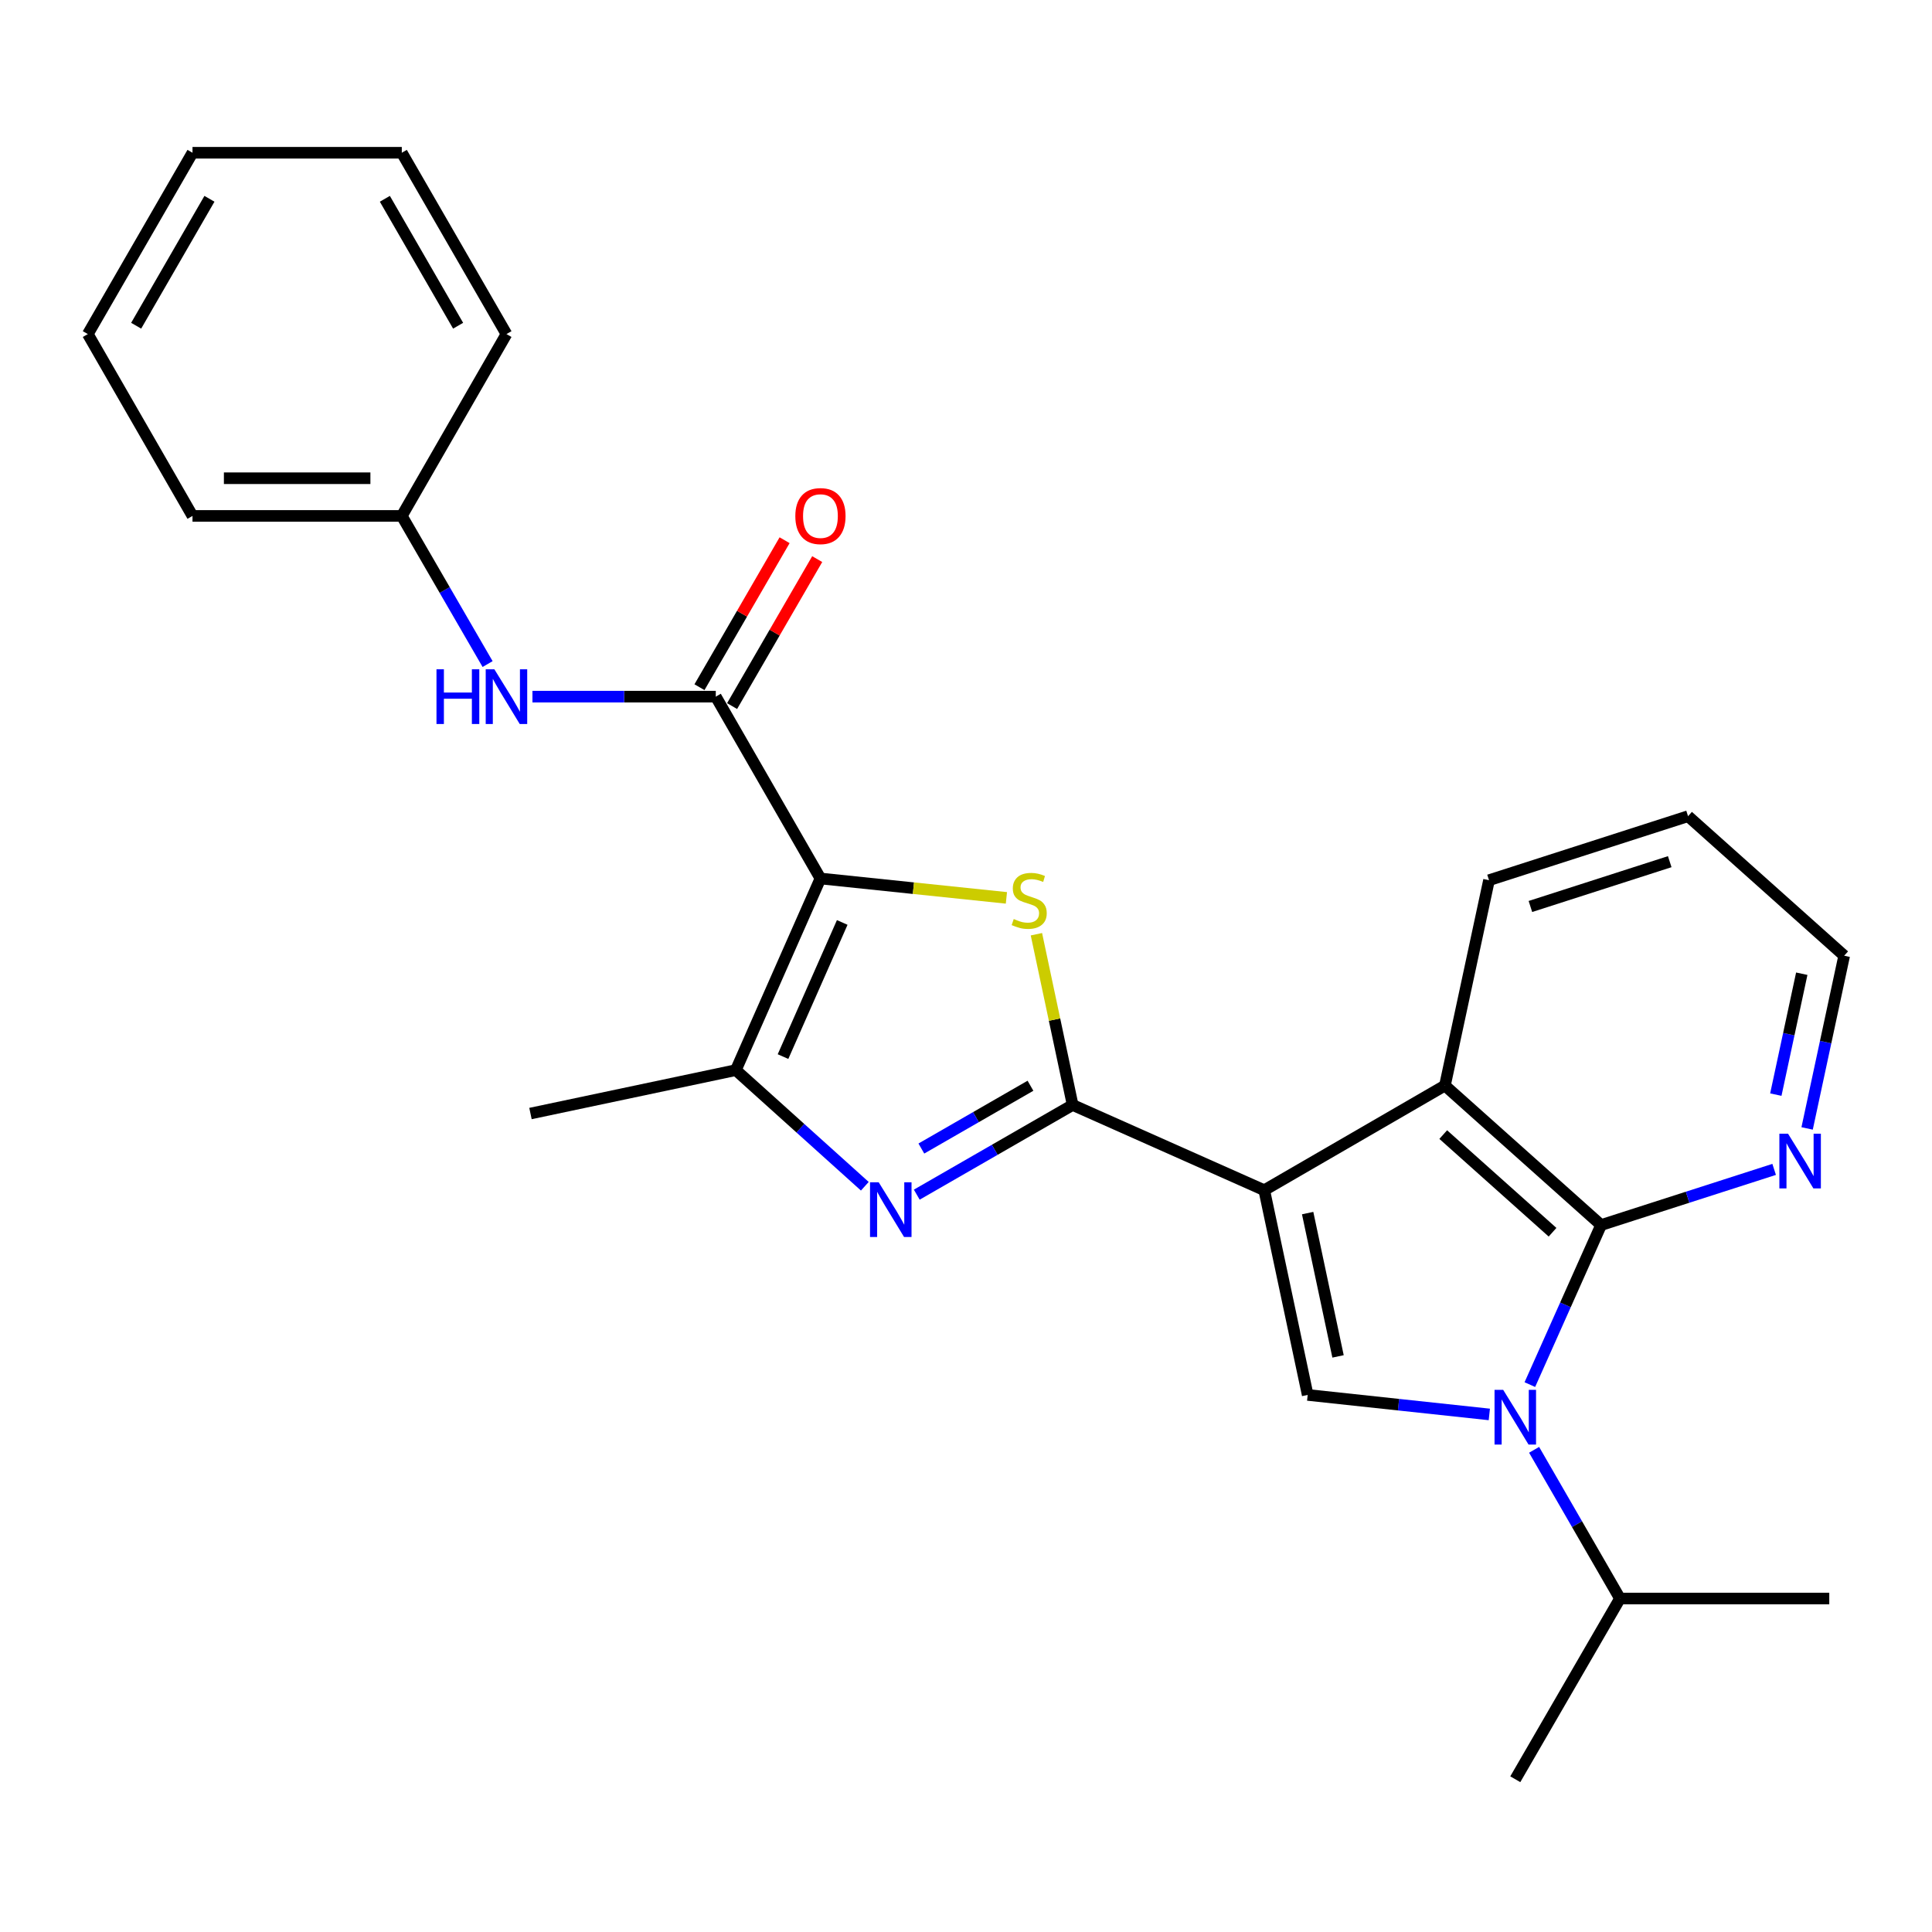 <?xml version='1.0' encoding='iso-8859-1'?>
<svg version='1.1' baseProfile='full'
              xmlns='http://www.w3.org/2000/svg'
                      xmlns:rdkit='http://www.rdkit.org/xml'
                      xmlns:xlink='http://www.w3.org/1999/xlink'
                  xml:space='preserve'
width='1000px' height='1000px' viewBox='0 0 1000 1000'>
<!-- END OF HEADER -->
<rect style='opacity:1.0;fill:#FFFFFF;stroke:none' width='1000' height='1000' x='0' y='0'> </rect>
<path class='bond-0' d='M 654.377,616.051 L 555.202,571.926' style='fill:none;fill-rule:evenodd;stroke:#000000;stroke-width:6px;stroke-linecap:butt;stroke-linejoin:miter;stroke-opacity:1' />
<path class='bond-6' d='M 654.377,616.051 L 676.856,722.011' style='fill:none;fill-rule:evenodd;stroke:#000000;stroke-width:6px;stroke-linecap:butt;stroke-linejoin:miter;stroke-opacity:1' />
<path class='bond-6' d='M 676.834,627.896 L 692.569,702.068' style='fill:none;fill-rule:evenodd;stroke:#000000;stroke-width:6px;stroke-linecap:butt;stroke-linejoin:miter;stroke-opacity:1' />
<path class='bond-8' d='M 654.377,616.051 L 747.893,561.879' style='fill:none;fill-rule:evenodd;stroke:#000000;stroke-width:6px;stroke-linecap:butt;stroke-linejoin:miter;stroke-opacity:1' />
<path class='bond-3' d='M 555.202,571.926 L 545.823,527.74' style='fill:none;fill-rule:evenodd;stroke:#000000;stroke-width:6px;stroke-linecap:butt;stroke-linejoin:miter;stroke-opacity:1' />
<path class='bond-3' d='M 545.823,527.74 L 536.445,483.554' style='fill:none;fill-rule:evenodd;stroke:#CCCC00;stroke-width:6px;stroke-linecap:butt;stroke-linejoin:miter;stroke-opacity:1' />
<path class='bond-4' d='M 555.202,571.926 L 514.862,595.141' style='fill:none;fill-rule:evenodd;stroke:#000000;stroke-width:6px;stroke-linecap:butt;stroke-linejoin:miter;stroke-opacity:1' />
<path class='bond-4' d='M 514.862,595.141 L 474.522,618.355' style='fill:none;fill-rule:evenodd;stroke:#0000FF;stroke-width:6px;stroke-linecap:butt;stroke-linejoin:miter;stroke-opacity:1' />
<path class='bond-4' d='M 533.369,561.981 L 505.131,578.231' style='fill:none;fill-rule:evenodd;stroke:#000000;stroke-width:6px;stroke-linecap:butt;stroke-linejoin:miter;stroke-opacity:1' />
<path class='bond-4' d='M 505.131,578.231 L 476.893,594.481' style='fill:none;fill-rule:evenodd;stroke:#0000FF;stroke-width:6px;stroke-linecap:butt;stroke-linejoin:miter;stroke-opacity:1' />
<path class='bond-1' d='M 424.66,454.705 L 472.788,459.721' style='fill:none;fill-rule:evenodd;stroke:#000000;stroke-width:6px;stroke-linecap:butt;stroke-linejoin:miter;stroke-opacity:1' />
<path class='bond-1' d='M 472.788,459.721 L 520.915,464.737' style='fill:none;fill-rule:evenodd;stroke:#CCCC00;stroke-width:6px;stroke-linecap:butt;stroke-linejoin:miter;stroke-opacity:1' />
<path class='bond-9' d='M 424.66,454.705 L 370.488,360.581' style='fill:none;fill-rule:evenodd;stroke:#000000;stroke-width:6px;stroke-linecap:butt;stroke-linejoin:miter;stroke-opacity:1' />
<path class='bond-27' d='M 424.66,454.705 L 380.871,553.89' style='fill:none;fill-rule:evenodd;stroke:#000000;stroke-width:6px;stroke-linecap:butt;stroke-linejoin:miter;stroke-opacity:1' />
<path class='bond-27' d='M 435.939,477.462 L 405.287,546.892' style='fill:none;fill-rule:evenodd;stroke:#000000;stroke-width:6px;stroke-linecap:butt;stroke-linejoin:miter;stroke-opacity:1' />
<path class='bond-2' d='M 770.87,732.11 L 723.863,727.06' style='fill:none;fill-rule:evenodd;stroke:#0000FF;stroke-width:6px;stroke-linecap:butt;stroke-linejoin:miter;stroke-opacity:1' />
<path class='bond-2' d='M 723.863,727.06 L 676.856,722.011' style='fill:none;fill-rule:evenodd;stroke:#000000;stroke-width:6px;stroke-linecap:butt;stroke-linejoin:miter;stroke-opacity:1' />
<path class='bond-13' d='M 794.052,750.423 L 816.273,788.909' style='fill:none;fill-rule:evenodd;stroke:#0000FF;stroke-width:6px;stroke-linecap:butt;stroke-linejoin:miter;stroke-opacity:1' />
<path class='bond-13' d='M 816.273,788.909 L 838.495,827.396' style='fill:none;fill-rule:evenodd;stroke:#000000;stroke-width:6px;stroke-linecap:butt;stroke-linejoin:miter;stroke-opacity:1' />
<path class='bond-26' d='M 791.849,716.671 L 810.284,675.378' style='fill:none;fill-rule:evenodd;stroke:#0000FF;stroke-width:6px;stroke-linecap:butt;stroke-linejoin:miter;stroke-opacity:1' />
<path class='bond-26' d='M 810.284,675.378 L 828.718,634.086' style='fill:none;fill-rule:evenodd;stroke:#000000;stroke-width:6px;stroke-linecap:butt;stroke-linejoin:miter;stroke-opacity:1' />
<path class='bond-7' d='M 447.629,613.999 L 414.25,583.945' style='fill:none;fill-rule:evenodd;stroke:#0000FF;stroke-width:6px;stroke-linecap:butt;stroke-linejoin:miter;stroke-opacity:1' />
<path class='bond-7' d='M 414.25,583.945 L 380.871,553.89' style='fill:none;fill-rule:evenodd;stroke:#000000;stroke-width:6px;stroke-linecap:butt;stroke-linejoin:miter;stroke-opacity:1' />
<path class='bond-5' d='M 828.718,634.086 L 747.893,561.879' style='fill:none;fill-rule:evenodd;stroke:#000000;stroke-width:6px;stroke-linecap:butt;stroke-linejoin:miter;stroke-opacity:1' />
<path class='bond-5' d='M 803.596,637.804 L 747.019,587.259' style='fill:none;fill-rule:evenodd;stroke:#000000;stroke-width:6px;stroke-linecap:butt;stroke-linejoin:miter;stroke-opacity:1' />
<path class='bond-11' d='M 828.718,634.086 L 873.507,619.682' style='fill:none;fill-rule:evenodd;stroke:#000000;stroke-width:6px;stroke-linecap:butt;stroke-linejoin:miter;stroke-opacity:1' />
<path class='bond-11' d='M 873.507,619.682 L 918.295,605.277' style='fill:none;fill-rule:evenodd;stroke:#0000FF;stroke-width:6px;stroke-linecap:butt;stroke-linejoin:miter;stroke-opacity:1' />
<path class='bond-15' d='M 380.871,553.89 L 274.575,576.359' style='fill:none;fill-rule:evenodd;stroke:#000000;stroke-width:6px;stroke-linecap:butt;stroke-linejoin:miter;stroke-opacity:1' />
<path class='bond-16' d='M 747.893,561.879 L 770.709,455.594' style='fill:none;fill-rule:evenodd;stroke:#000000;stroke-width:6px;stroke-linecap:butt;stroke-linejoin:miter;stroke-opacity:1' />
<path class='bond-10' d='M 370.488,360.581 L 323.04,360.581' style='fill:none;fill-rule:evenodd;stroke:#000000;stroke-width:6px;stroke-linecap:butt;stroke-linejoin:miter;stroke-opacity:1' />
<path class='bond-10' d='M 323.04,360.581 L 275.592,360.581' style='fill:none;fill-rule:evenodd;stroke:#0000FF;stroke-width:6px;stroke-linecap:butt;stroke-linejoin:miter;stroke-opacity:1' />
<path class='bond-12' d='M 378.929,365.47 L 400.958,327.432' style='fill:none;fill-rule:evenodd;stroke:#000000;stroke-width:6px;stroke-linecap:butt;stroke-linejoin:miter;stroke-opacity:1' />
<path class='bond-12' d='M 400.958,327.432 L 422.988,289.393' style='fill:none;fill-rule:evenodd;stroke:#FF0000;stroke-width:6px;stroke-linecap:butt;stroke-linejoin:miter;stroke-opacity:1' />
<path class='bond-12' d='M 362.046,355.692 L 384.076,317.654' style='fill:none;fill-rule:evenodd;stroke:#000000;stroke-width:6px;stroke-linecap:butt;stroke-linejoin:miter;stroke-opacity:1' />
<path class='bond-12' d='M 384.076,317.654 L 406.105,279.616' style='fill:none;fill-rule:evenodd;stroke:#FF0000;stroke-width:6px;stroke-linecap:butt;stroke-linejoin:miter;stroke-opacity:1' />
<path class='bond-14' d='M 252.378,343.719 L 230.174,305.38' style='fill:none;fill-rule:evenodd;stroke:#0000FF;stroke-width:6px;stroke-linecap:butt;stroke-linejoin:miter;stroke-opacity:1' />
<path class='bond-14' d='M 230.174,305.38 L 207.971,267.042' style='fill:none;fill-rule:evenodd;stroke:#000000;stroke-width:6px;stroke-linecap:butt;stroke-linejoin:miter;stroke-opacity:1' />
<path class='bond-28' d='M 935.362,584.075 L 944.954,539.377' style='fill:none;fill-rule:evenodd;stroke:#0000FF;stroke-width:6px;stroke-linecap:butt;stroke-linejoin:miter;stroke-opacity:1' />
<path class='bond-28' d='M 944.954,539.377 L 954.545,494.678' style='fill:none;fill-rule:evenodd;stroke:#000000;stroke-width:6px;stroke-linecap:butt;stroke-linejoin:miter;stroke-opacity:1' />
<path class='bond-28' d='M 919.164,566.572 L 925.878,535.283' style='fill:none;fill-rule:evenodd;stroke:#0000FF;stroke-width:6px;stroke-linecap:butt;stroke-linejoin:miter;stroke-opacity:1' />
<path class='bond-28' d='M 925.878,535.283 L 932.592,503.994' style='fill:none;fill-rule:evenodd;stroke:#000000;stroke-width:6px;stroke-linecap:butt;stroke-linejoin:miter;stroke-opacity:1' />
<path class='bond-18' d='M 838.495,827.396 L 784.312,920.934' style='fill:none;fill-rule:evenodd;stroke:#000000;stroke-width:6px;stroke-linecap:butt;stroke-linejoin:miter;stroke-opacity:1' />
<path class='bond-19' d='M 838.495,827.396 L 946.828,827.396' style='fill:none;fill-rule:evenodd;stroke:#000000;stroke-width:6px;stroke-linecap:butt;stroke-linejoin:miter;stroke-opacity:1' />
<path class='bond-20' d='M 207.971,267.042 L 99.638,267.042' style='fill:none;fill-rule:evenodd;stroke:#000000;stroke-width:6px;stroke-linecap:butt;stroke-linejoin:miter;stroke-opacity:1' />
<path class='bond-20' d='M 191.721,247.533 L 115.888,247.533' style='fill:none;fill-rule:evenodd;stroke:#000000;stroke-width:6px;stroke-linecap:butt;stroke-linejoin:miter;stroke-opacity:1' />
<path class='bond-21' d='M 207.971,267.042 L 262.143,172.918' style='fill:none;fill-rule:evenodd;stroke:#000000;stroke-width:6px;stroke-linecap:butt;stroke-linejoin:miter;stroke-opacity:1' />
<path class='bond-22' d='M 770.709,455.594 L 873.732,422.459' style='fill:none;fill-rule:evenodd;stroke:#000000;stroke-width:6px;stroke-linecap:butt;stroke-linejoin:miter;stroke-opacity:1' />
<path class='bond-22' d='M 792.136,469.196 L 864.252,446.002' style='fill:none;fill-rule:evenodd;stroke:#000000;stroke-width:6px;stroke-linecap:butt;stroke-linejoin:miter;stroke-opacity:1' />
<path class='bond-17' d='M 954.545,494.678 L 873.732,422.459' style='fill:none;fill-rule:evenodd;stroke:#000000;stroke-width:6px;stroke-linecap:butt;stroke-linejoin:miter;stroke-opacity:1' />
<path class='bond-23' d='M 99.638,267.042 L 45.455,172.918' style='fill:none;fill-rule:evenodd;stroke:#000000;stroke-width:6px;stroke-linecap:butt;stroke-linejoin:miter;stroke-opacity:1' />
<path class='bond-24' d='M 262.143,172.918 L 207.971,79.066' style='fill:none;fill-rule:evenodd;stroke:#000000;stroke-width:6px;stroke-linecap:butt;stroke-linejoin:miter;stroke-opacity:1' />
<path class='bond-24' d='M 237.12,168.594 L 199.2,102.897' style='fill:none;fill-rule:evenodd;stroke:#000000;stroke-width:6px;stroke-linecap:butt;stroke-linejoin:miter;stroke-opacity:1' />
<path class='bond-29' d='M 45.455,172.918 L 99.638,79.066' style='fill:none;fill-rule:evenodd;stroke:#000000;stroke-width:6px;stroke-linecap:butt;stroke-linejoin:miter;stroke-opacity:1' />
<path class='bond-29' d='M 70.478,168.595 L 108.406,102.898' style='fill:none;fill-rule:evenodd;stroke:#000000;stroke-width:6px;stroke-linecap:butt;stroke-linejoin:miter;stroke-opacity:1' />
<path class='bond-25' d='M 207.971,79.066 L 99.638,79.066' style='fill:none;fill-rule:evenodd;stroke:#000000;stroke-width:6px;stroke-linecap:butt;stroke-linejoin:miter;stroke-opacity:1' />
<path  class='atom-3' d='M 778.052 719.394
L 787.332 734.394
Q 788.252 735.874, 789.732 738.554
Q 791.212 741.234, 791.292 741.394
L 791.292 719.394
L 795.052 719.394
L 795.052 747.714
L 791.172 747.714
L 781.212 731.314
Q 780.052 729.394, 778.812 727.194
Q 777.612 724.994, 777.252 724.314
L 777.252 747.714
L 773.572 747.714
L 773.572 719.394
L 778.052 719.394
' fill='#0000FF'/>
<path  class='atom-4' d='M 524.711 475.686
Q 525.031 475.806, 526.351 476.366
Q 527.671 476.926, 529.111 477.286
Q 530.591 477.606, 532.031 477.606
Q 534.711 477.606, 536.271 476.326
Q 537.831 475.006, 537.831 472.726
Q 537.831 471.166, 537.031 470.206
Q 536.271 469.246, 535.071 468.726
Q 533.871 468.206, 531.871 467.606
Q 529.351 466.846, 527.831 466.126
Q 526.351 465.406, 525.271 463.886
Q 524.231 462.366, 524.231 459.806
Q 524.231 456.246, 526.631 454.046
Q 529.071 451.846, 533.871 451.846
Q 537.151 451.846, 540.871 453.406
L 539.951 456.486
Q 536.551 455.086, 533.991 455.086
Q 531.231 455.086, 529.711 456.246
Q 528.191 457.366, 528.231 459.326
Q 528.231 460.846, 528.991 461.766
Q 529.791 462.686, 530.911 463.206
Q 532.071 463.726, 533.991 464.326
Q 536.551 465.126, 538.071 465.926
Q 539.591 466.726, 540.671 468.366
Q 541.791 469.966, 541.791 472.726
Q 541.791 476.646, 539.151 478.766
Q 536.551 480.846, 532.191 480.846
Q 529.671 480.846, 527.751 480.286
Q 525.871 479.766, 523.631 478.846
L 524.711 475.686
' fill='#CCCC00'/>
<path  class='atom-5' d='M 454.807 611.938
L 464.087 626.938
Q 465.007 628.418, 466.487 631.098
Q 467.967 633.778, 468.047 633.938
L 468.047 611.938
L 471.807 611.938
L 471.807 640.258
L 467.927 640.258
L 457.967 623.858
Q 456.807 621.938, 455.567 619.738
Q 454.367 617.538, 454.007 616.858
L 454.007 640.258
L 450.327 640.258
L 450.327 611.938
L 454.807 611.938
' fill='#0000FF'/>
<path  class='atom-11' d='M 225.923 346.421
L 229.763 346.421
L 229.763 358.461
L 244.243 358.461
L 244.243 346.421
L 248.083 346.421
L 248.083 374.741
L 244.243 374.741
L 244.243 361.661
L 229.763 361.661
L 229.763 374.741
L 225.923 374.741
L 225.923 346.421
' fill='#0000FF'/>
<path  class='atom-11' d='M 255.883 346.421
L 265.163 361.421
Q 266.083 362.901, 267.563 365.581
Q 269.043 368.261, 269.123 368.421
L 269.123 346.421
L 272.883 346.421
L 272.883 374.741
L 269.003 374.741
L 259.043 358.341
Q 257.883 356.421, 256.643 354.221
Q 255.443 352.021, 255.083 351.341
L 255.083 374.741
L 251.403 374.741
L 251.403 346.421
L 255.883 346.421
' fill='#0000FF'/>
<path  class='atom-12' d='M 925.481 586.792
L 934.761 601.792
Q 935.681 603.272, 937.161 605.952
Q 938.641 608.632, 938.721 608.792
L 938.721 586.792
L 942.481 586.792
L 942.481 615.112
L 938.601 615.112
L 928.641 598.712
Q 927.481 596.792, 926.241 594.592
Q 925.041 592.392, 924.681 591.712
L 924.681 615.112
L 921.001 615.112
L 921.001 586.792
L 925.481 586.792
' fill='#0000FF'/>
<path  class='atom-13' d='M 411.66 267.122
Q 411.66 260.322, 415.02 256.522
Q 418.38 252.722, 424.66 252.722
Q 430.94 252.722, 434.3 256.522
Q 437.66 260.322, 437.66 267.122
Q 437.66 274.002, 434.26 277.922
Q 430.86 281.802, 424.66 281.802
Q 418.42 281.802, 415.02 277.922
Q 411.66 274.042, 411.66 267.122
M 424.66 278.602
Q 428.98 278.602, 431.3 275.722
Q 433.66 272.802, 433.66 267.122
Q 433.66 261.562, 431.3 258.762
Q 428.98 255.922, 424.66 255.922
Q 420.34 255.922, 417.98 258.722
Q 415.66 261.522, 415.66 267.122
Q 415.66 272.842, 417.98 275.722
Q 420.34 278.602, 424.66 278.602
' fill='#FF0000'/>
</svg>
